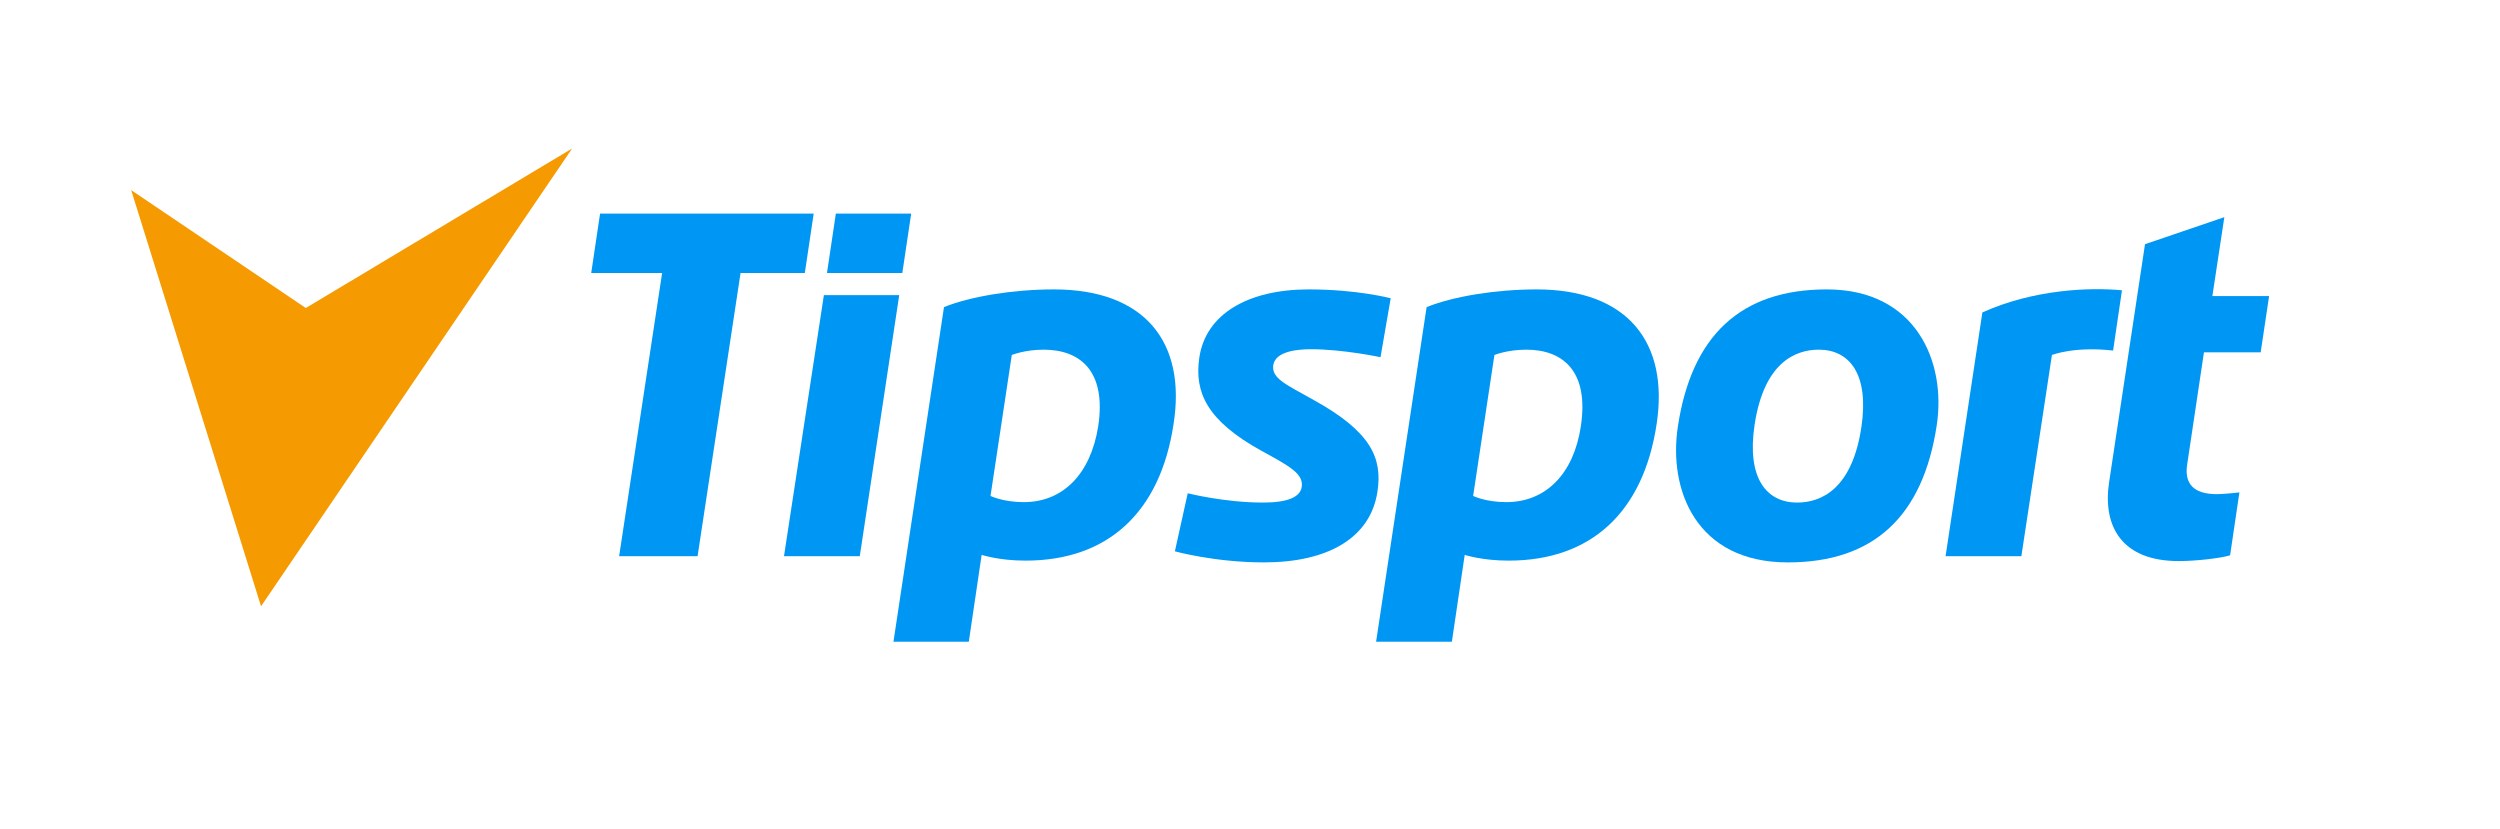 <?xml version="1.0" encoding="utf-8"?>
<!-- Generator: Adobe Illustrator 26.0.2, SVG Export Plug-In . SVG Version: 6.00 Build 0)  -->
<svg version="1.1" id="Vrstva_1" xmlns="http://www.w3.org/2000/svg" xmlns:xlink="http://www.w3.org/1999/xlink" x="0px" y="0px"
	 viewBox="0 0 564.1 187.1" style="enable-background:new 0 0 564.1 187.1;" xml:space="preserve">
<style type="text/css">
	.st0{fill:#F59A00;}
	.st1{fill:#0097F4;}
</style>
<g>
	<g>
		<g>
			<polygon class="st0" points="29.6,42.9 58.9,136.8 129.1,33.5 69,69.5 			"/>
		</g>
	</g>
	<g>
		<g>
			<path class="st1" d="M139.7,125.5h17.7l9.7-63.9h14.5l2-13.4h-48.2l-2,13.4h16L139.7,125.5z"/>
		</g>
		<path class="st1" d="M346.7,65.3c-9.2,0-18.9,1.6-24.8,4l-11.4,75.5h17.1l2.9-19.6c0,0,3.9,1.3,9.9,1.3
			c18.6,0,30.4-10.9,33.4-30.8C376.6,77.4,367.4,65.3,346.7,65.3z M356.7,96.2c-1.6,10.7-7.9,17.1-16.8,17.1c-4.7,0-7.5-1.4-7.5-1.4
			l4.8-31.8c0,0,2.9-1.2,7.2-1.2C352.6,78.9,358.6,83.7,356.7,96.2z"/>
		<path class="st1" d="M237.8,65.3c-9.2,0-18.9,1.6-24.8,4l-11.4,75.5h17l2.9-19.6c0,0,3.9,1.3,9.9,1.3c18.6,0,30.4-10.9,33.4-30.8
			C267.7,77.4,258.5,65.3,237.8,65.3z M247.8,96.2c-1.7,10.7-7.9,17.1-16.8,17.1c-4.7,0-7.5-1.4-7.5-1.4l4.8-31.8
			c0,0,2.9-1.2,7.2-1.2C243.7,78.9,249.7,83.7,247.8,96.2z"/>
		<g>
			<path class="st1" d="M484,55.1l-8.1,53.7c-1.5,9.9,2.8,17.8,15.7,17.8c4.2,0,9.7-0.7,11.6-1.3l2.1-14.2c-1.4,0.2-4.2,0.4-5.1,0.4
				c-5.4,0-7.3-2.5-6.7-6.6l3.8-25.4h12.8l1.9-12.7h-12.8l2.7-17.8L484,55.1z"/>
		</g>
		<g>
			<path class="st1" d="M265.1,124.4c0,0,9,2.5,20.1,2.5c14.4,0,24-5.5,25.6-15.9c1.2-7.7-1.5-13.6-14.3-20.7
				c-6.4-3.6-9.6-4.9-9.2-7.9c0.5-3.2,5.6-3.6,8.5-3.6c7.3,0,15.7,1.8,15.7,1.8l2.3-13.3c0,0-7.5-2-18.5-2
				c-13.6,0-23.3,5.5-24.7,15.5c-1.1,7.7,1.7,14.1,14,20.9c6.2,3.4,9.7,5.2,9.1,8.3c-0.4,2.1-3,3.4-8.7,3.4c-8.7,0-17-2.1-17-2.1
				L265.1,124.4z"/>
		</g>
		<g>
			<g>
				<path class="st1" d="M176.9,125.5H194l8.9-58.9h-17L176.9,125.5z"/>
			</g>
			<g>
				<path class="st1" d="M186.6,61.6h17l2-13.4h-17L186.6,61.6z"/>
			</g>
		</g>
		<path class="st1" d="M478.8,65.5c-7.3-0.7-20-0.2-31.5,5l-8.3,55h17.1l6.9-45.4c0,0,5-2,13.8-1L478.8,65.5z"/>
		<path class="st1" d="M412.2,65.3c-19.5,0-30.5,10.5-33.6,30.9c-2.2,14.3,4.1,30.7,24.8,30.7c19.5,0,30.5-10.5,33.6-30.9
			C439.2,81.6,432.3,65.3,412.2,65.3z M420,96.4c-2.1,14-9.1,17-14.5,17c-6.9,0-11.4-5.5-9.6-17.5c2.1-14,9.1-17,14.5-17
			C417.3,78.9,421.8,84.4,420,96.4z"/>
	</g>
</g>
</svg>

